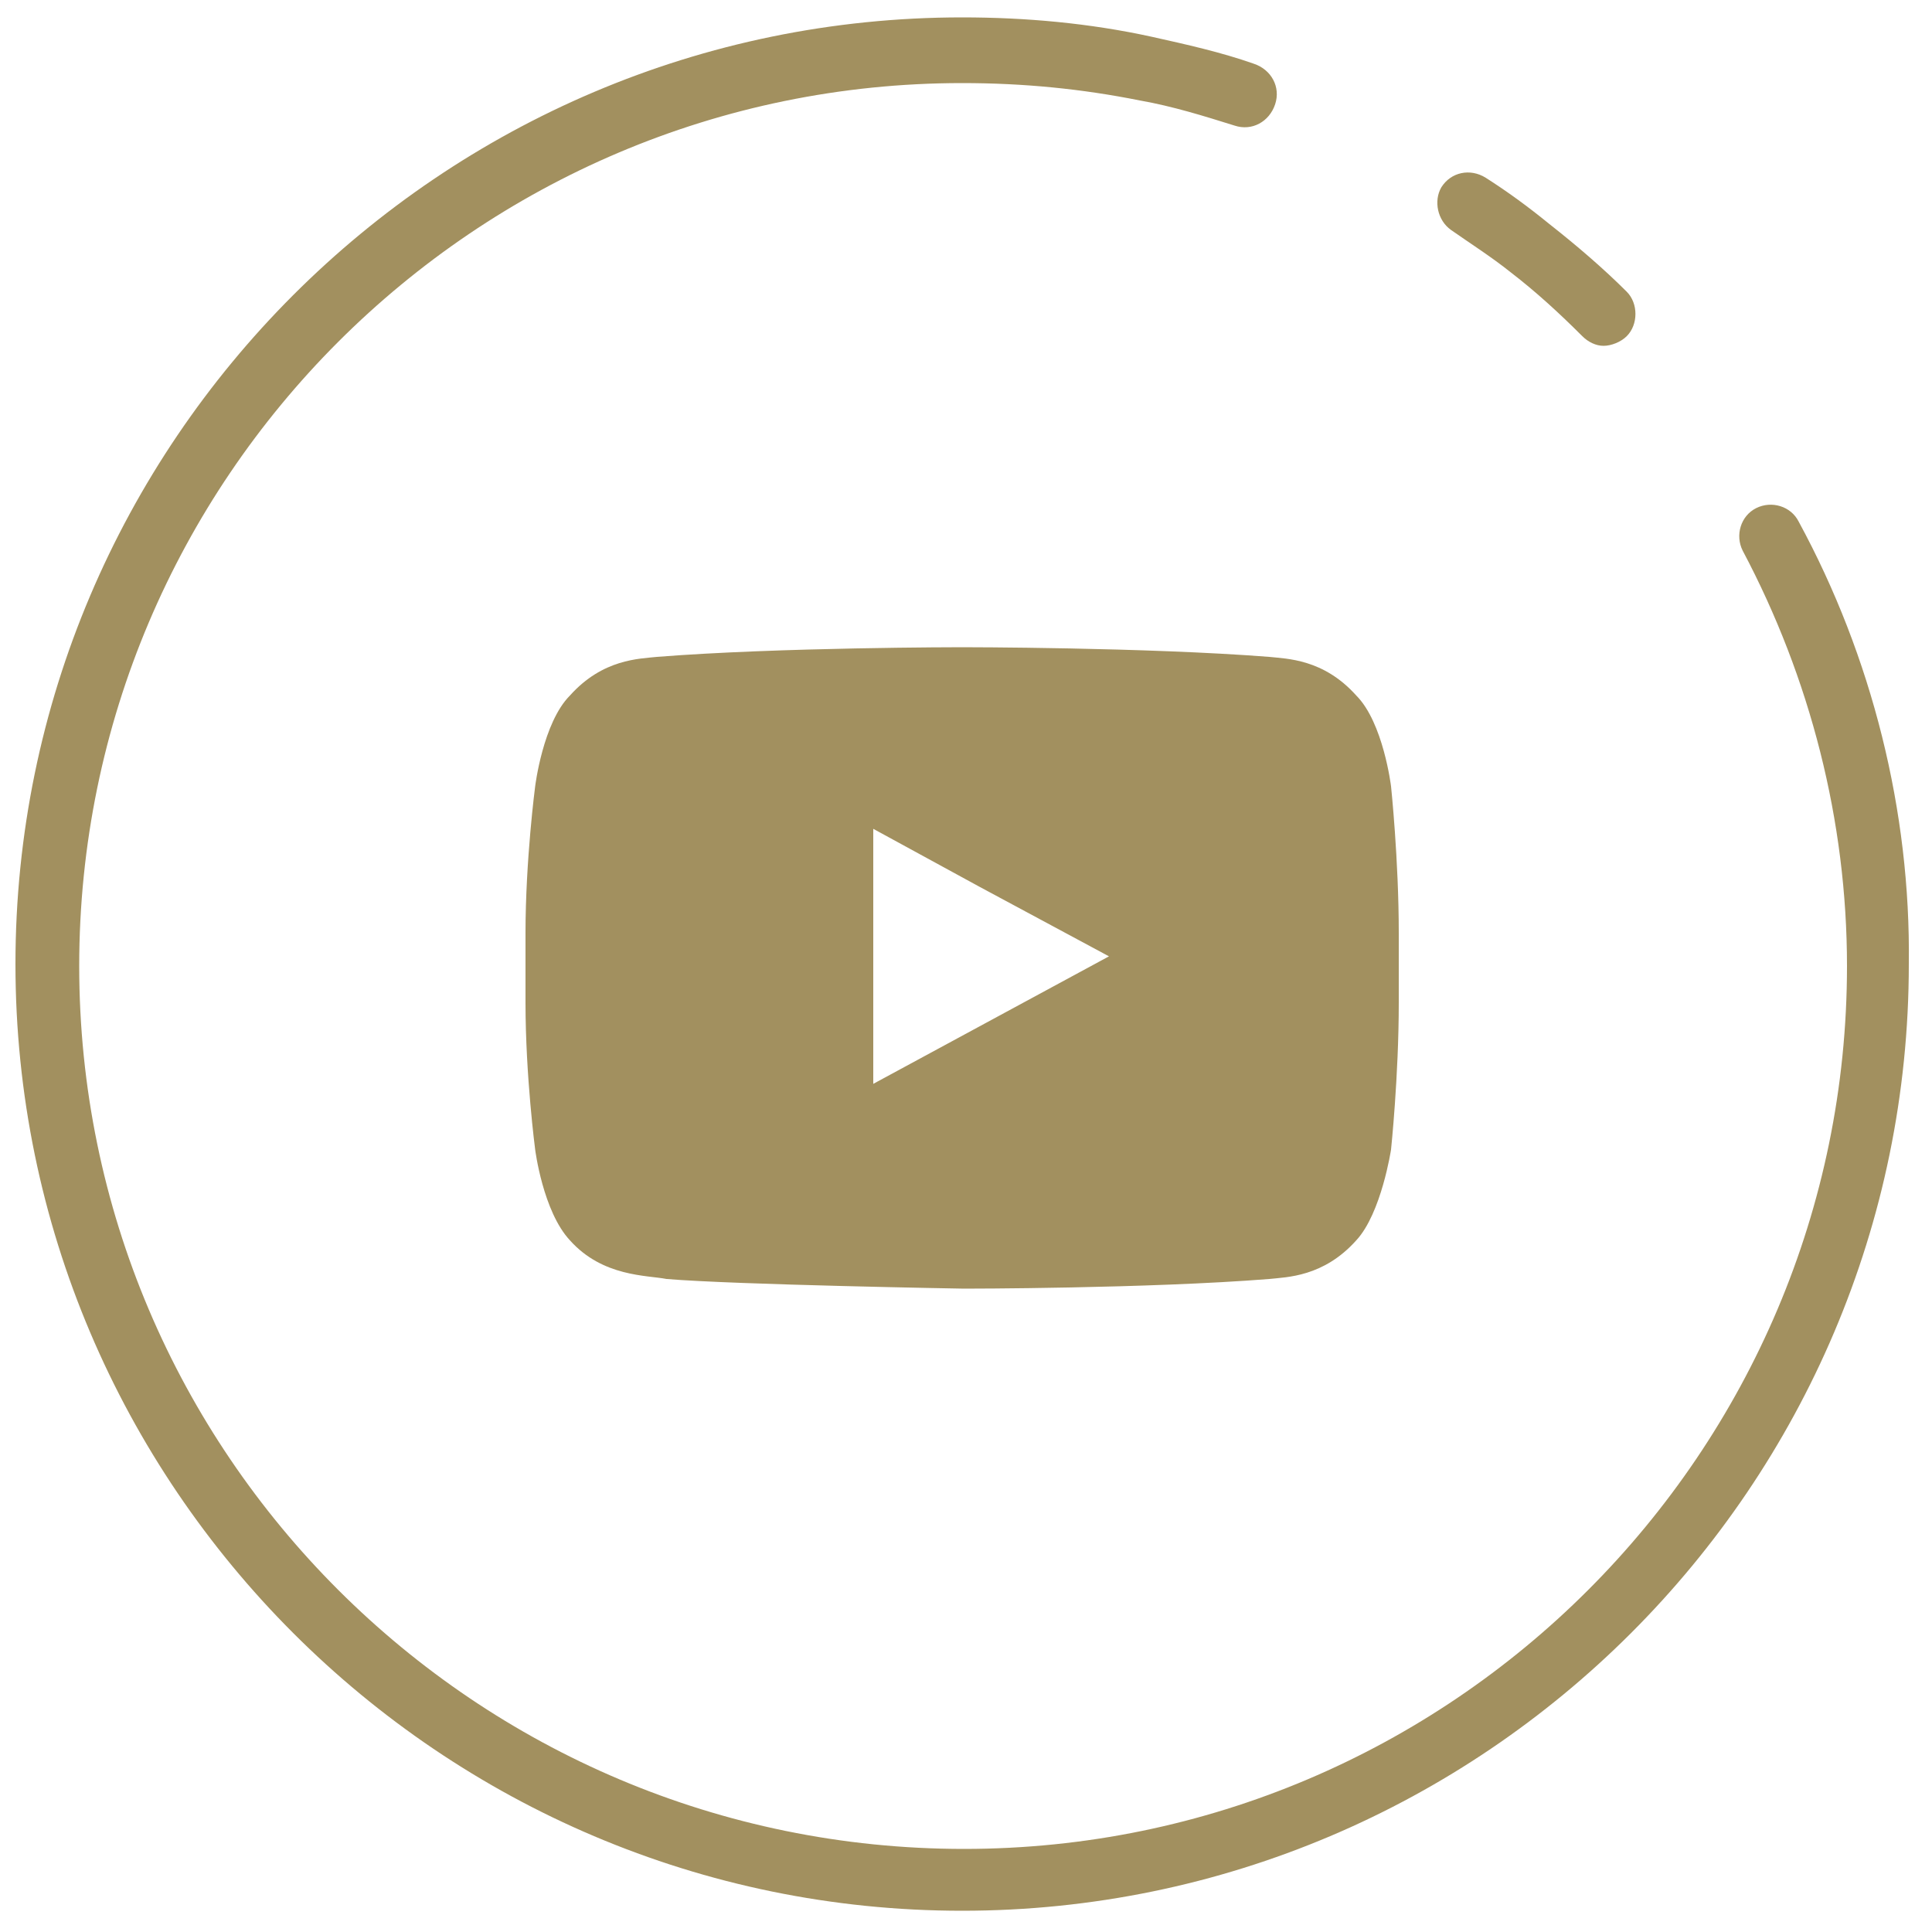 <?xml version="1.0" encoding="utf-8"?>
<!-- Generator: Adobe Illustrator 26.2.1, SVG Export Plug-In . SVG Version: 6.00 Build 0)  -->
<svg version="1.1" id="Layer_1" xmlns="http://www.w3.org/2000/svg" xmlns:xlink="http://www.w3.org/1999/xlink" x="0px" y="0px"
	 viewBox="0 0 100 100" style="enable-background:new 0 0 100 100;" xml:space="preserve">
<style type="text/css">
	.st0{fill:#A2905F;}
</style>
<g>
	<path class="st0" d="M49.8,33.5L49.8,33.5c0,0-9.5,0-15.8,0.5c-0.9,0.1-2.8,0.1-4.5,2c-1.4,1.4-1.8,4.7-1.8,4.7s-0.5,3.8-0.5,7.6
		v0.5v3.1c0,3.8,0.5,7.6,0.5,7.6s0.4,3.2,1.8,4.7c1.7,1.9,4,1.8,5,2c3.6,0.3,15.4,0.5,15.4,0.5s9.5,0,15.8-0.5
		c0.9-0.1,2.8-0.1,4.5-2c1.3-1.4,1.8-4.7,1.8-4.7s0.4-3.8,0.4-7.6V49v-0.7c0-3.8-0.4-7.6-0.4-7.6s-0.4-3.3-1.8-4.7
		c-1.7-1.9-3.6-1.9-4.5-2C59.3,33.5,49.8,33.5,49.8,33.5z M45.2,56.1V46v-3.1l5.5,3l6.7,3.6L45.2,56.1z"/>
	<path class="st0" d="M93.1,27c-0.4-0.8-1.4-1.1-2.2-0.7c-0.8,0.4-1.1,1.4-0.7,2.2c3.5,6.6,5.4,14,5.4,21.5
		c0,25.2-20.5,45.7-45.7,45.7C24.6,95.7,4.1,75.2,4.1,50S24.6,4.3,49.8,4.3C53,4.3,56,4.6,59,5.2c1.7,0.3,3.3,0.8,4.9,1.3
		c0.9,0.3,1.8-0.2,2.1-1.1c0.3-0.9-0.2-1.8-1.1-2.1c-1.7-0.6-3.5-1-5.3-1.4c-3.2-0.7-6.5-1-9.8-1c-27,0-49,22-49,49s22,49,49,49
		s49-22,49-49C98.9,42,96.9,34,93.1,27z"/>
	<path class="st0" d="M75.1,11.9c1,0.7,2.1,1.4,3.1,2.2c1.3,1,2.5,2.1,3.7,3.3c0.3,0.3,0.7,0.5,1.1,0.5s0.9-0.2,1.2-0.5
		c0.6-0.6,0.6-1.7,0-2.3c-1.2-1.2-2.6-2.4-4-3.5c-1.1-0.9-2.2-1.7-3.3-2.4c-0.8-0.5-1.8-0.3-2.3,0.5C74.2,10.4,74.4,11.4,75.1,11.9z
		"/>
</g>
</svg>
